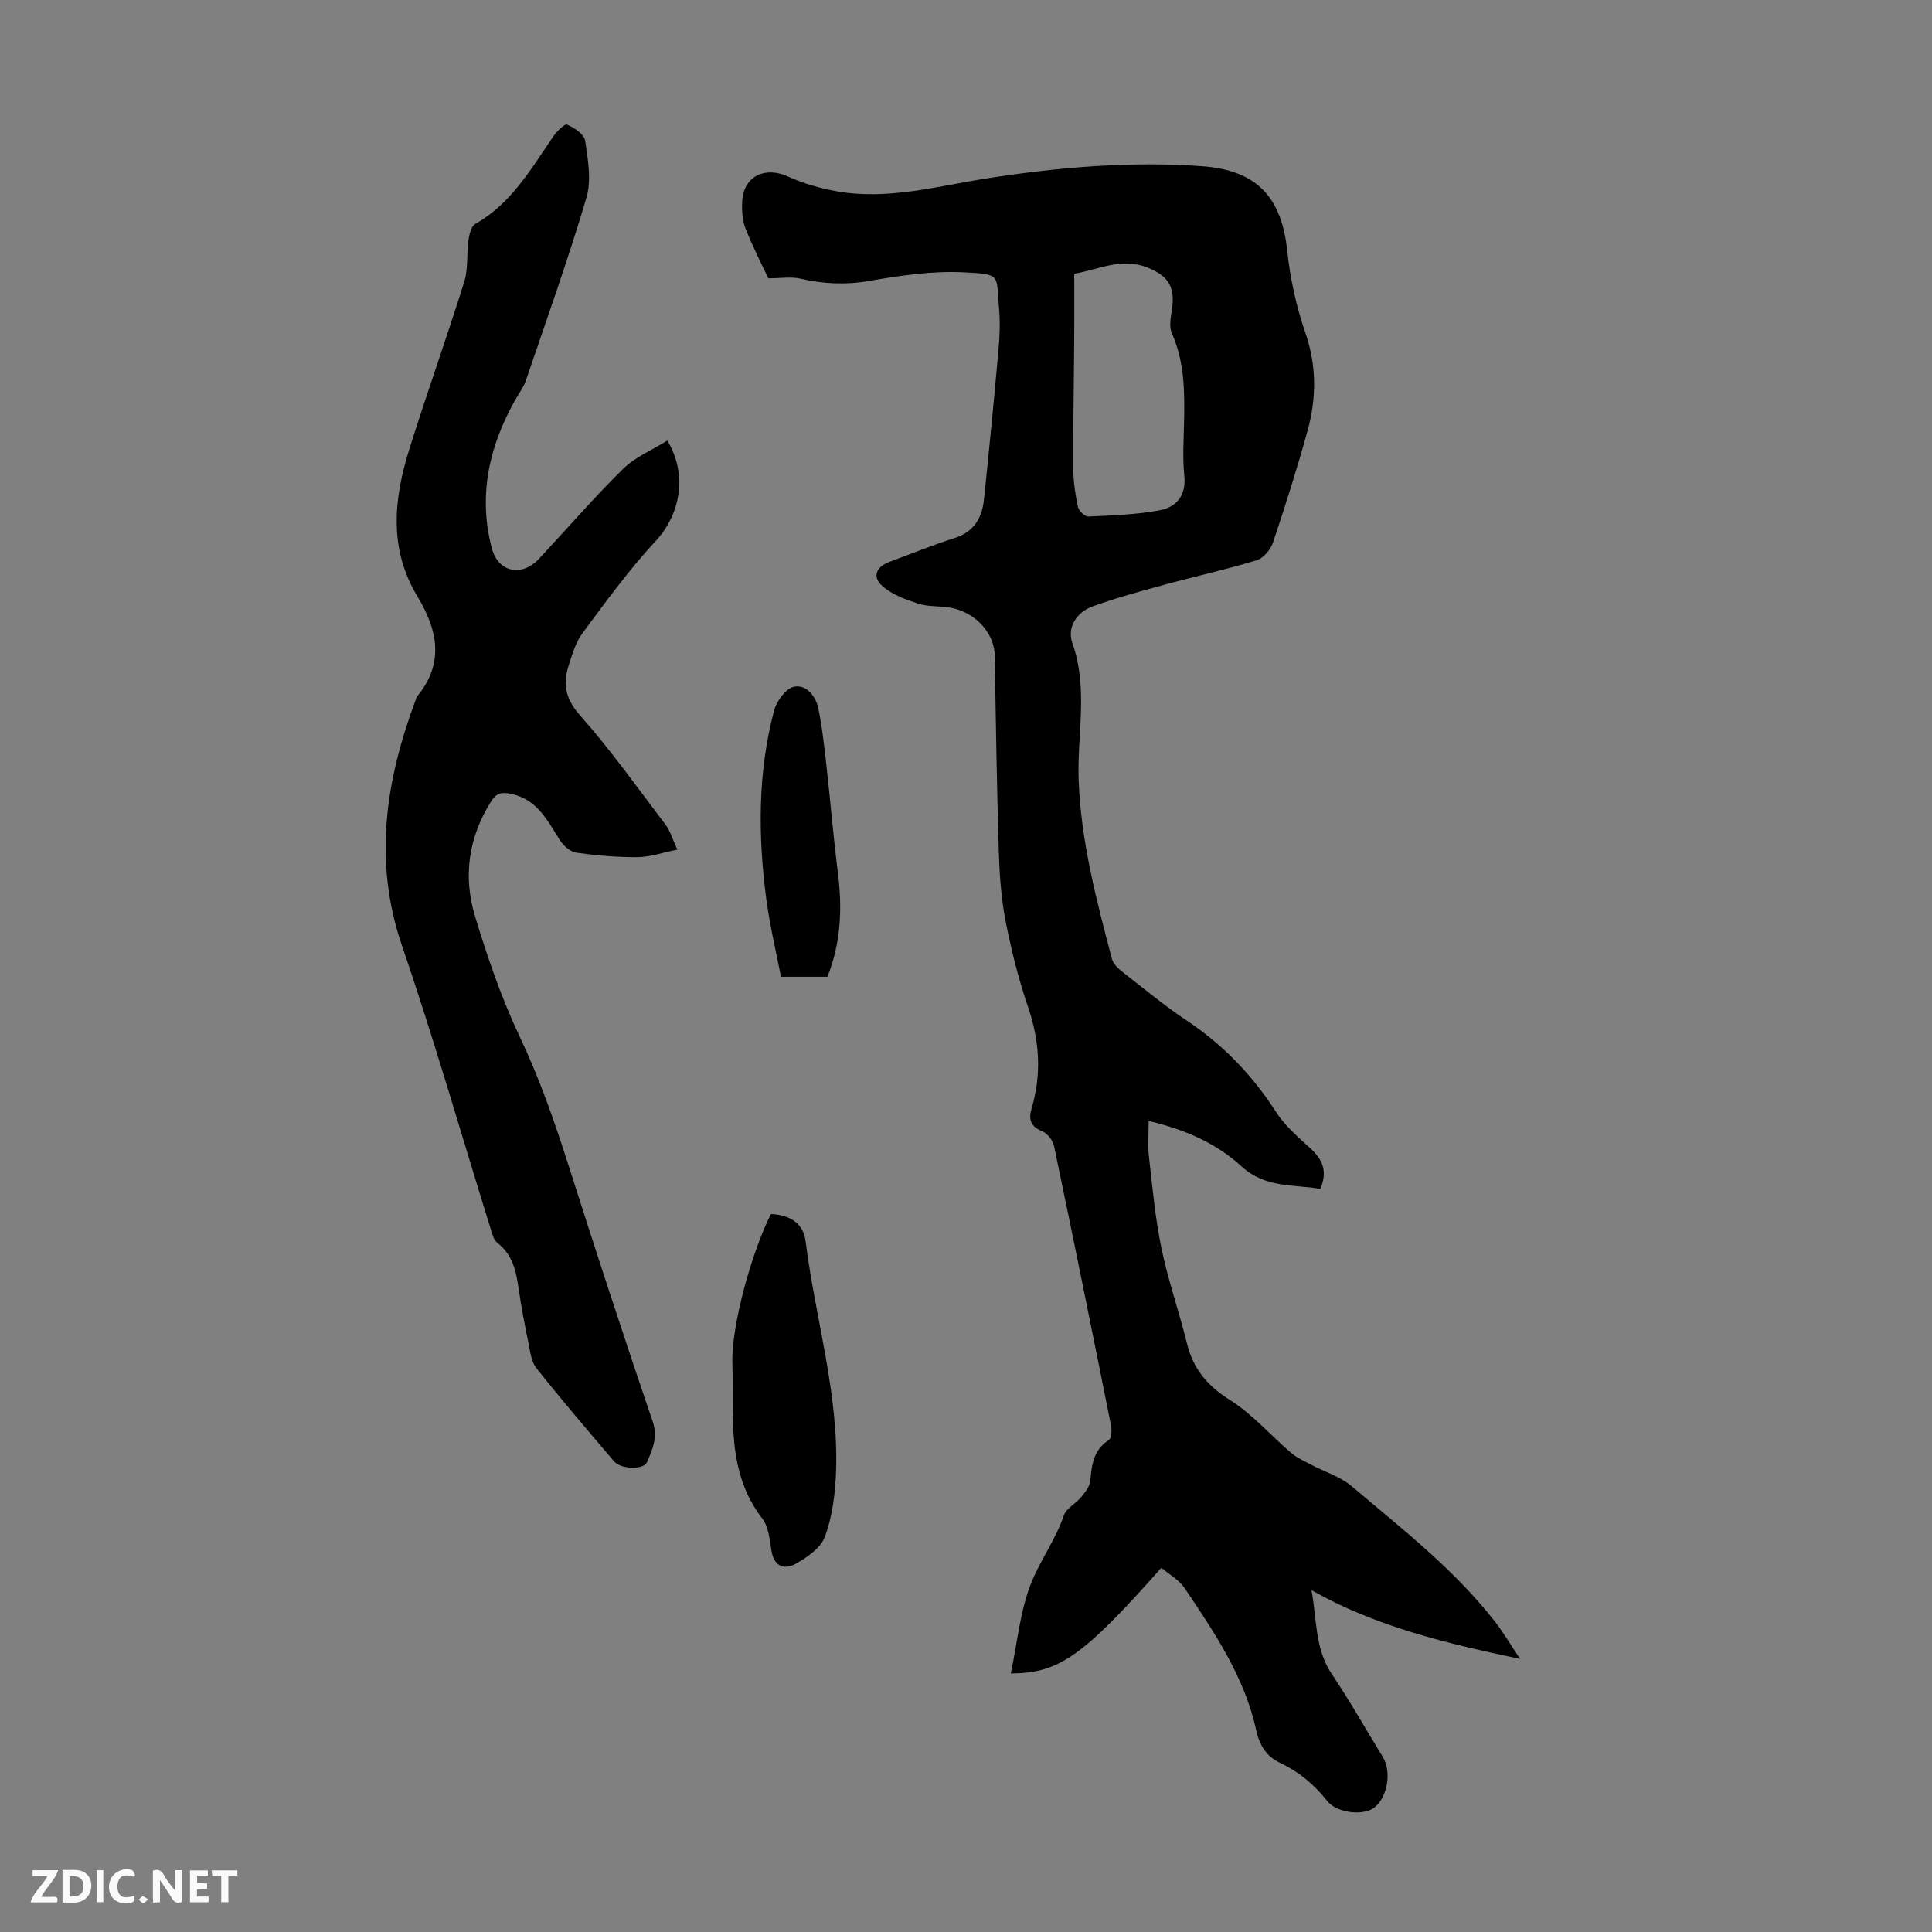 <svg enable-background="new 0 0 400 400" viewBox="0 0 400 400" xmlns="http://www.w3.org/2000/svg"><rect x="0" y="0" width="400" height="400" fill="#808080" stroke="none"/><g fill="#fbfafa"><path d="m37.59 393.81c-.92.31-1.52.05-2-.78-.7-1.2-1.52-2.34-2.47-3.78v4.59c-.55.03-.95.05-1.41.07-.03-.37-.06-.64-.06-.91 0-1.91 0-3.81 0-5.7 1.13-.41 1.77-.03 2.29.91.62 1.11 1.38 2.14 2.31 3.19v-4.2h1.35v6.61z"/><path d="m12.94 393.88v-6.75c1.9.19 3.93-.54 5.37 1.29.8 1.01.78 2.88.03 3.97-1.37 1.97-3.4 1.51-5.4 1.49m1.45-1.22c2.04.12 2.92-.58 2.89-2.21-.03-1.51-.98-2.19-2.89-2z"/><path d="m11.81 393.87h-5.49c.68-2.18 2.47-3.48 3.51-5.45h-3.08v-1.21h5.29c-.71 2.13-2.44 3.48-3.47 5.51.86 0 1.63.04 2.39-.01.79-.05 1.14.21.85 1.16"/><path d="m39.33 393.86v-6.61h3.7v1.07h-2.22v1.52c.68.04 1.34.09 2.07.13v1.07c-.72.05-1.38.09-2.1.14v1.48h2.4v1.19h-3.85z"/><path d="m27.71 388.56c-1.15-.3-2.46-.61-3.1.64-.37.73-.41 1.93-.06 2.67.63 1.35 1.99.93 3.17.68.35.94-.01 1.32-.93 1.46-1.62.25-3.05-.27-3.76-1.48-.73-1.24-.6-3.03.31-4.17.88-1.11 2.71-1.7 4-1.16.32.13.44.74.65 1.12-.1.08-.19.16-.28.24"/><path d="m49.15 387.24v1.07c-.59.02-1.17.05-1.87.08v5.44h-1.48v-5.44h-1.85c-.05-.4-.08-.73-.13-1.15z"/><path d="m20.06 387.21h1.33v6.62h-1.33z"/><path d="m30.68 393.25c-.49.38-.8.79-1.05.76-.32-.05-.6-.45-.9-.7.26-.24.51-.64.8-.67.29-.04.62.3 1.15.61"/></g><path d="m209.27 346.47c1.41-6.57 1.94-13.25 4.39-19.13 1.9-4.55 4.93-8.71 6.58-13.55.52-1.52 2.51-2.49 3.64-3.87.81-.99 1.76-2.19 1.86-3.37.29-3.31.64-6.37 3.82-8.4.58-.37.65-2.06.46-3.04-3.86-19.29-7.76-38.57-11.79-57.83-.25-1.18-1.38-2.63-2.46-3.07-2.41-.99-2.86-2.46-2.19-4.71 2.09-7.08 1.67-13.98-.73-21-1.98-5.8-3.48-11.81-4.66-17.83-.91-4.69-1.25-9.53-1.4-14.31-.41-13.52-.62-27.05-.83-40.57-.07-4.65-3.93-9.04-9.21-9.98-2.2-.39-4.55-.15-6.63-.83-2.64-.86-5.51-1.89-7.49-3.7-2.09-1.92-1.2-3.93 1.49-4.94 4.5-1.68 8.96-3.49 13.53-4.95 4.02-1.28 5.67-4.18 6.07-7.98 1.09-10.42 2.1-20.86 3.03-31.3.25-2.77.33-5.6.08-8.36-.61-6.9.58-6.98-7.32-7.37-6.5-.32-13.15.67-19.6 1.79-4.88.85-9.46.61-14.2-.48-1.92-.44-4.02-.07-6.64-.07-1.31-2.8-3.2-6.45-4.7-10.26-.67-1.7-.8-3.73-.71-5.6.24-5.25 4.67-7.4 9.5-5.21 3.16 1.44 6.62 2.44 10.06 3.05 10.71 1.9 21.04-1.12 31.49-2.73 14.62-2.26 29.31-3.52 44.13-2.46 11.25.81 16.49 6.28 17.67 17.52.6 5.72 1.86 11.5 3.74 16.93 2.39 6.9 2.32 13.63.44 20.42-2.14 7.75-4.57 15.42-7.13 23.04-.5 1.48-1.98 3.26-3.39 3.68-6.26 1.91-12.68 3.31-19.01 5.04-5.04 1.38-10.1 2.74-15 4.53-3.29 1.2-5.27 4.37-4.15 7.53 3.37 9.49.94 19.09 1.32 28.62.5 12.62 3.7 24.73 6.89 36.83.28 1.04 1.33 2.02 2.25 2.73 4.41 3.44 8.74 7.02 13.39 10.12 7.47 4.99 13.46 11.26 18.32 18.81 1.83 2.84 4.54 5.19 7.08 7.5 2.52 2.29 3.67 4.73 2.11 8.43-5.53-.96-11.37-.1-16.34-4.66-5.14-4.72-11.54-7.59-19.21-9.4 0 2.56-.22 4.92.04 7.23.73 6.42 1.31 12.89 2.62 19.2 1.37 6.63 3.66 13.07 5.27 19.65 1.3 5.29 4.24 8.77 8.92 11.71 4.64 2.92 8.36 7.27 12.58 10.88 1.21 1.04 2.74 1.73 4.18 2.49 2.8 1.49 6.04 2.45 8.4 4.45 10.41 8.81 21.25 17.21 29.71 28.08 1.7 2.18 3.11 4.6 5.18 7.69-15.48-3.26-29.88-6.71-43.19-14.23 1.14 6 .65 12.07 4.2 17.36 3.74 5.57 7.05 11.42 10.55 17.14 1.89 3.09 1.01 8.34-1.74 10.51-2.2 1.73-7.77 1.19-9.78-1.39-2.69-3.44-5.86-6.03-9.79-7.9-2.72-1.29-4.18-3.53-4.88-6.71-2.4-11.02-8.64-20.23-14.8-29.4-1.16-1.73-3.21-2.86-4.84-4.25-16.32 18.4-21.17 21.81-31.18 21.88zm13.14-289.8c0 4.95.03 9.62-.01 14.29-.06 8.69-.23 17.38-.19 26.07.01 2.63.41 5.3.96 7.88.18.83 1.45 2.07 2.18 2.03 4.97-.24 10-.38 14.87-1.32 3.38-.65 5.4-3.09 4.98-7.14-.37-3.54-.14-7.15-.06-10.73.14-6.38.17-12.7-2.52-18.75-.61-1.37-.23-3.29.01-4.91.71-4.68-.69-6.97-5.15-8.73-5.41-2.12-10.23.54-15.07 1.31z" fill="#010000"/><path d="m138.16 91.22c4.28 7.04 2.68 15.31-2.4 20.78-5.52 5.94-10.32 12.57-15.17 19.1-1.42 1.91-2.13 4.42-2.87 6.74-1.23 3.83-.63 6.89 2.37 10.27 6.35 7.16 11.92 15.02 17.72 22.66.92 1.21 1.35 2.8 2.42 5.13-2.99.6-5.59 1.54-8.2 1.56-4.23.04-8.5-.34-12.7-.92-1.24-.17-2.66-1.42-3.39-2.56-2.59-4.04-4.66-8.45-10.08-9.61-1.92-.41-3.06-.23-4.16 1.52-4.72 7.46-5.85 15.57-3.35 23.82 2.59 8.52 5.51 17.04 9.32 25.07 4.09 8.63 7.17 17.53 10.06 26.57 5.63 17.66 11.37 35.3 17.37 52.84 1.15 3.36 0 5.86-1.15 8.55-.68 1.6-5.42 1.47-6.81-.17-5.44-6.39-10.9-12.77-16.11-19.34-1.08-1.36-1.27-3.5-1.65-5.33-.75-3.61-1.45-7.24-1.97-10.88-.53-3.71-1.21-7.23-4.46-9.72-.7-.53-1-1.7-1.29-2.64-6.11-19.61-11.75-39.38-18.41-58.8-6.05-17.62-3.39-34.34 2.85-51.06.08-.21.12-.45.26-.62 5.73-6.92 4.21-13.82.03-20.76-5.93-9.84-4.87-20.15-1.64-30.44 3.64-11.6 7.74-23.05 11.37-34.65.84-2.68.47-5.72.87-8.57.17-1.2.55-2.9 1.4-3.39 7.45-4.22 11.52-11.35 16.12-18.06.73-1.07 2.38-2.73 2.91-2.51 1.49.65 3.54 2 3.73 3.31.57 3.89 1.34 8.19.27 11.81-3.77 12.73-8.25 25.26-12.54 37.84-.49 1.45-1.48 2.73-2.24 4.09-5.39 9.62-7.68 19.76-4.82 30.63 1.32 5.04 6.2 6.05 9.8 2.18 5.79-6.21 11.35-12.65 17.4-18.6 2.52-2.46 6.06-3.92 9.14-5.84z" fill="#010000"/><path d="m159.62 251.35c3.92.2 6.7 1.88 7.17 5.62 2.01 16.04 6.95 31.72 6.29 48.07-.18 4.42-.78 9.01-2.29 13.12-.85 2.33-3.69 4.29-6.08 5.62-2.28 1.27-4.47.58-4.99-2.71-.36-2.3-.59-4.99-1.91-6.7-7.51-9.73-5.85-21.14-6.18-32.13-.23-7.94 4.13-23.34 7.99-30.89z" fill="#010000"/><path d="m171.31 202.23c-3.14 0-6.04 0-9.62 0-1.03-5.34-2.34-10.73-3.05-16.19-1.71-13.04-1.77-26.1 1.62-38.91.52-1.95 2.4-4.56 4.08-4.94 2.53-.57 4.54 1.87 5.07 4.41.83 4 1.26 8.09 1.72 12.16.82 7.28 1.41 14.6 2.34 21.87.92 7.31.69 14.45-2.16 21.6z" fill="#010000"/></svg>
